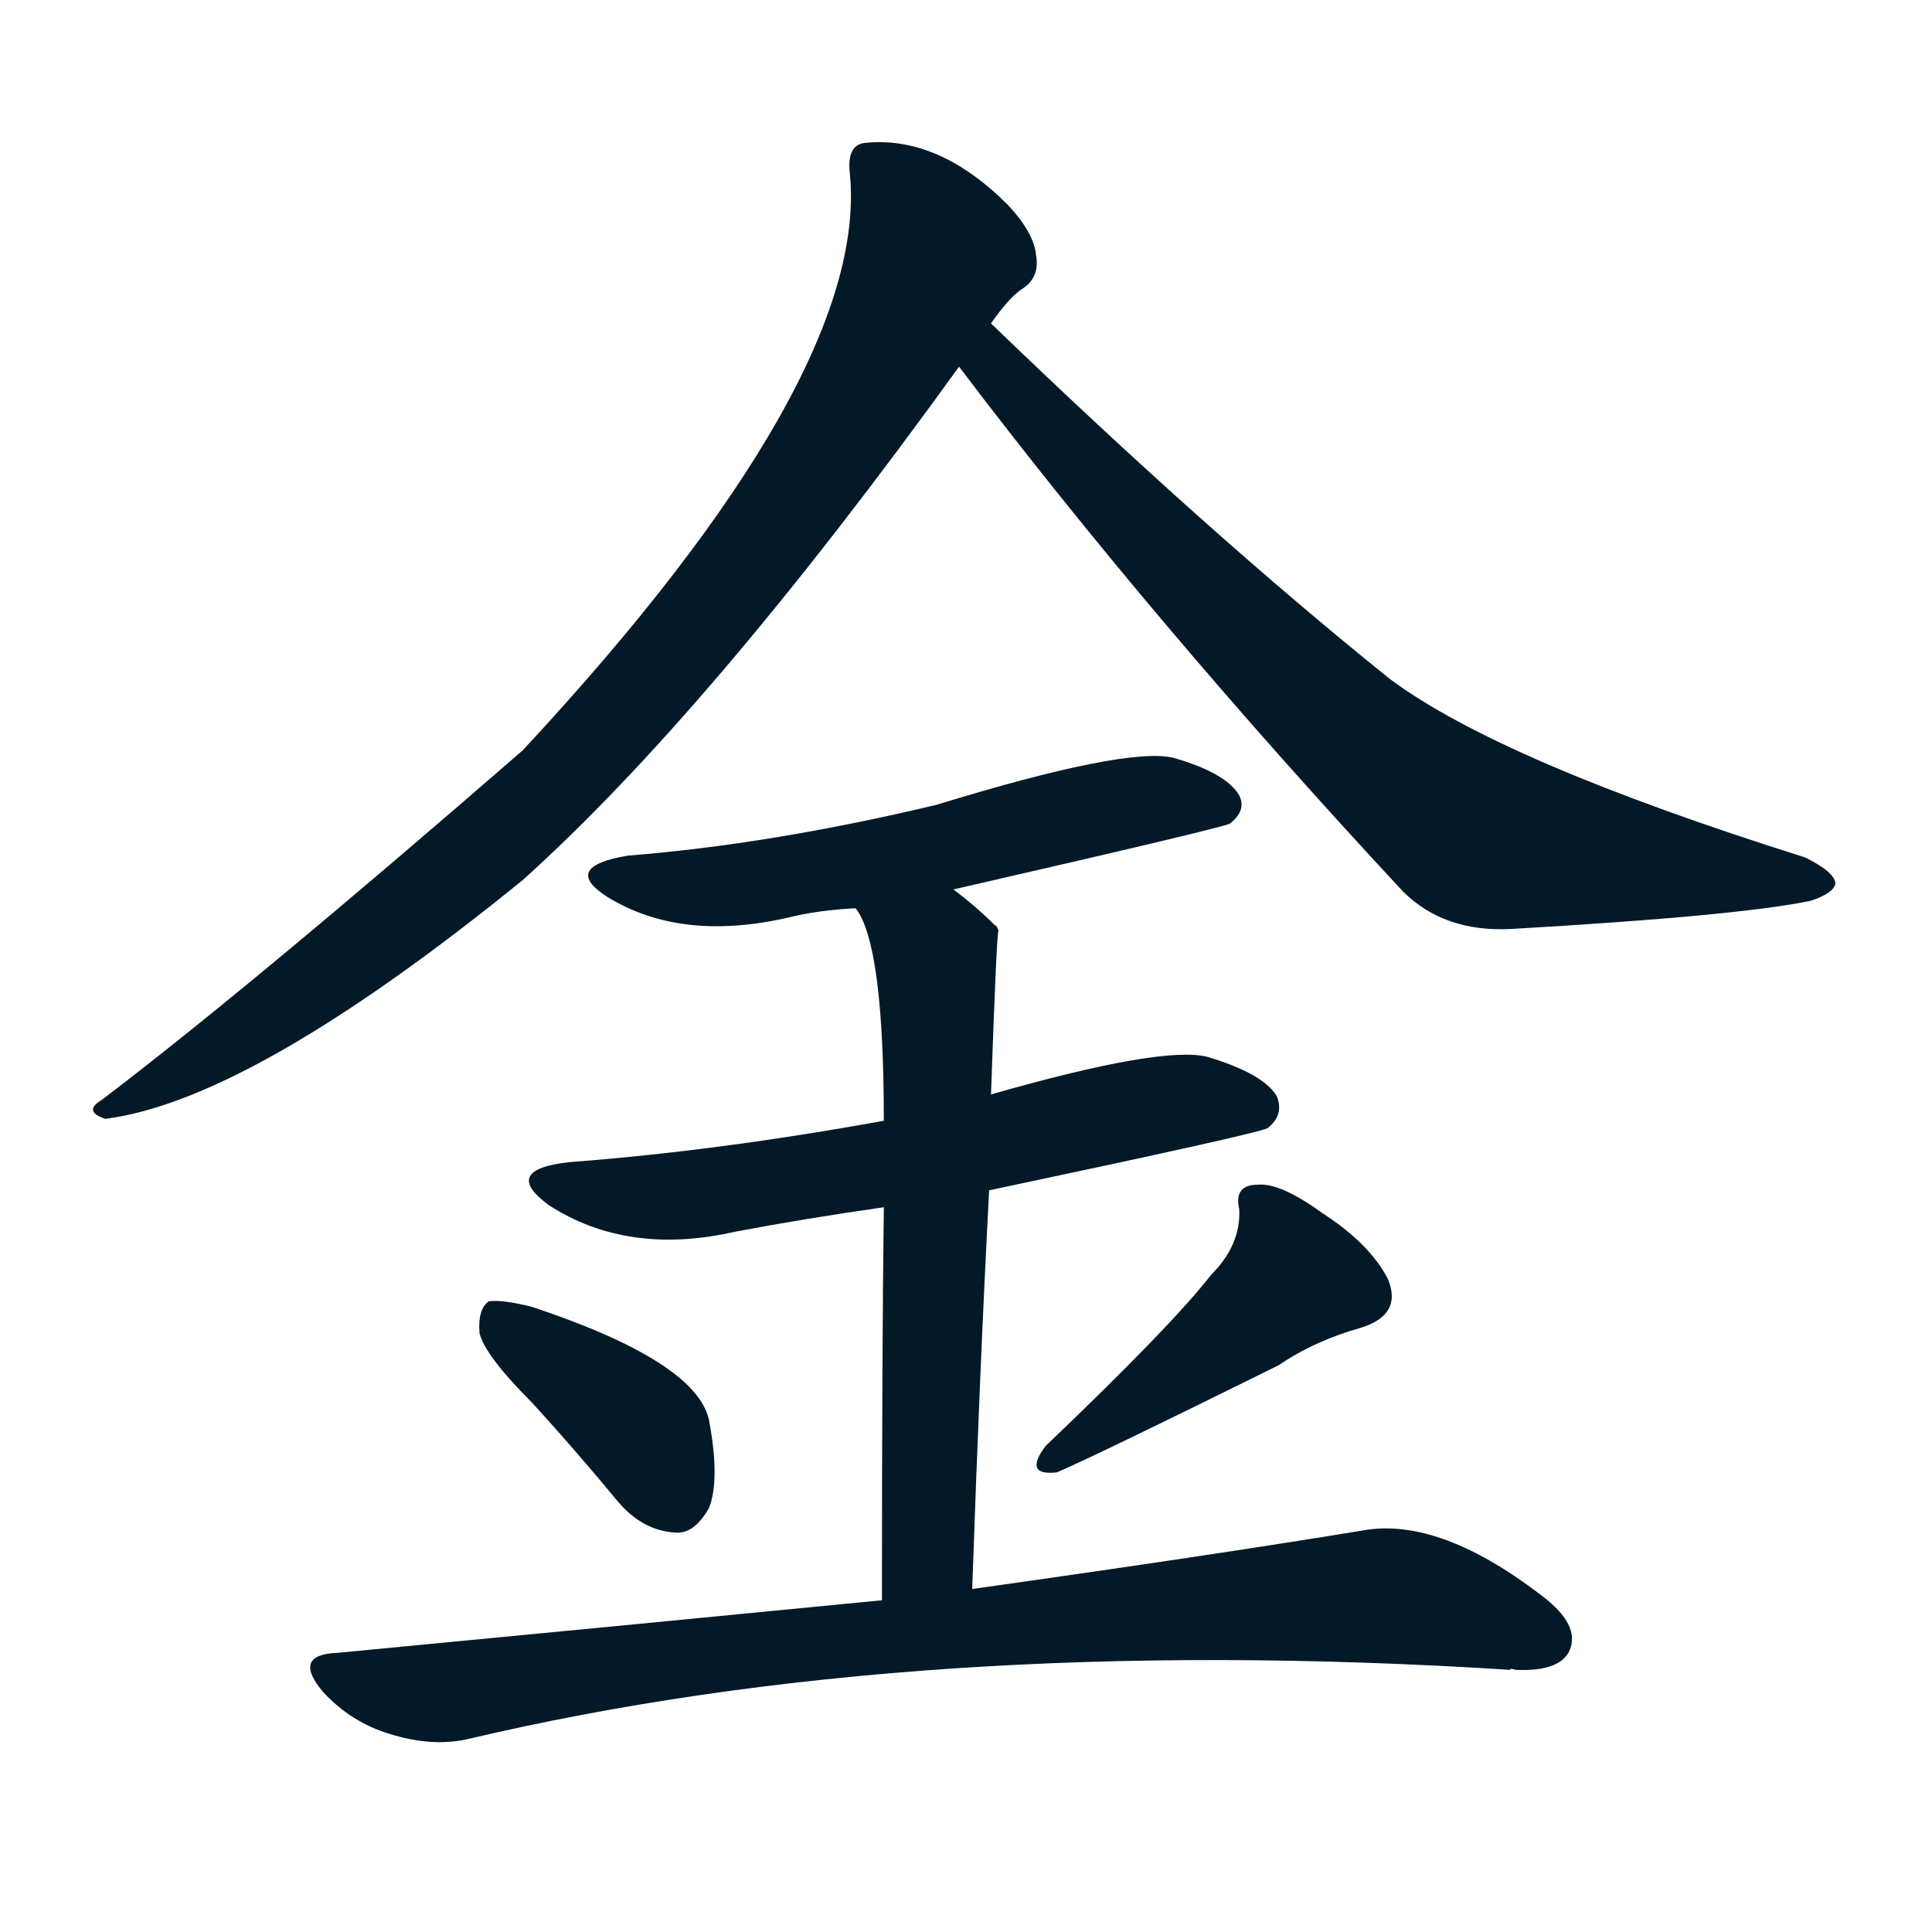 <svg xmlns="http://www.w3.org/2000/svg" width="150" height="150">
    <g fill="#031927" transform="translate(0, 131.836) scale(0.146, -0.146)">
        <path d="M 527 731 Q 536 744 543 749 Q 553 755 551 767 Q 550 779 536 794 Q 499 831 460 827 Q 450 826 452 810 Q 462 702 278 504 Q 133 378 54 318 Q 44 312 56 308 Q 134 318 278 435 Q 378 525 510 708 L 527 731 Z"></path>
        <path d="M 510 708 Q 613 572 746 429 Q 768 407 804 409 Q 925 416 963 424 Q 975 428 976 433 Q 976 439 960 447 Q 798 498 739 542 Q 642 620 527 731 C 505 752 492 732 510 708 Z"></path>
        <path d="M 507 430 Q 651 463 654 465 Q 663 472 659 480 Q 652 492 624 500 Q 599 506 498 475 Q 410 454 334 448 Q 298 442 323 426 Q 362 402 419 415 Q 435 419 455 420 L 507 430 Z"></path>
        <path d="M 526 270 Q 668 300 674 303 Q 683 310 679 320 Q 672 332 642 341 Q 618 347 527 321 L 470 307 Q 382 291 303 285 Q 266 281 292 262 Q 334 235 391 248 Q 428 255 470 261 L 526 270 Z"></path>
        <path d="M 517 58 Q 521 175 526 270 L 527 321 Q 530 408 531 408 Q 530 411 529 411 Q 519 421 507 430 C 484 449 442 447 455 420 Q 470 401 470 307 L 470 261 Q 469 185 469 52 C 469 22 516 28 517 58 Z"></path>
        <path d="M 283 157 Q 305 133 329 104 Q 342 89 359 88 Q 369 87 377 101 Q 383 116 377 148 Q 370 179 283 208 Q 267 212 260 211 Q 254 207 255 194 Q 258 182 283 157 Z"></path>
        <path d="M 644 225 Q 623 198 556 134 Q 544 118 562 120 Q 583 129 680 177 Q 699 190 724 197 Q 746 204 738 223 Q 728 242 703 258 Q 681 274 669 273 Q 656 273 659 260 Q 660 241 644 225 Z"></path>
        <path d="M 469 52 Q 336 39 179 24 Q 155 23 172 3 Q 187 -13 207 -19 Q 229 -26 248 -22 Q 489 35 803 15 Q 803 16 806 15 Q 828 14 834 24 Q 841 37 823 52 Q 766 97 724 89 Q 645 76 517 58 L 469 52 Z"></path>
    </g>
</svg>